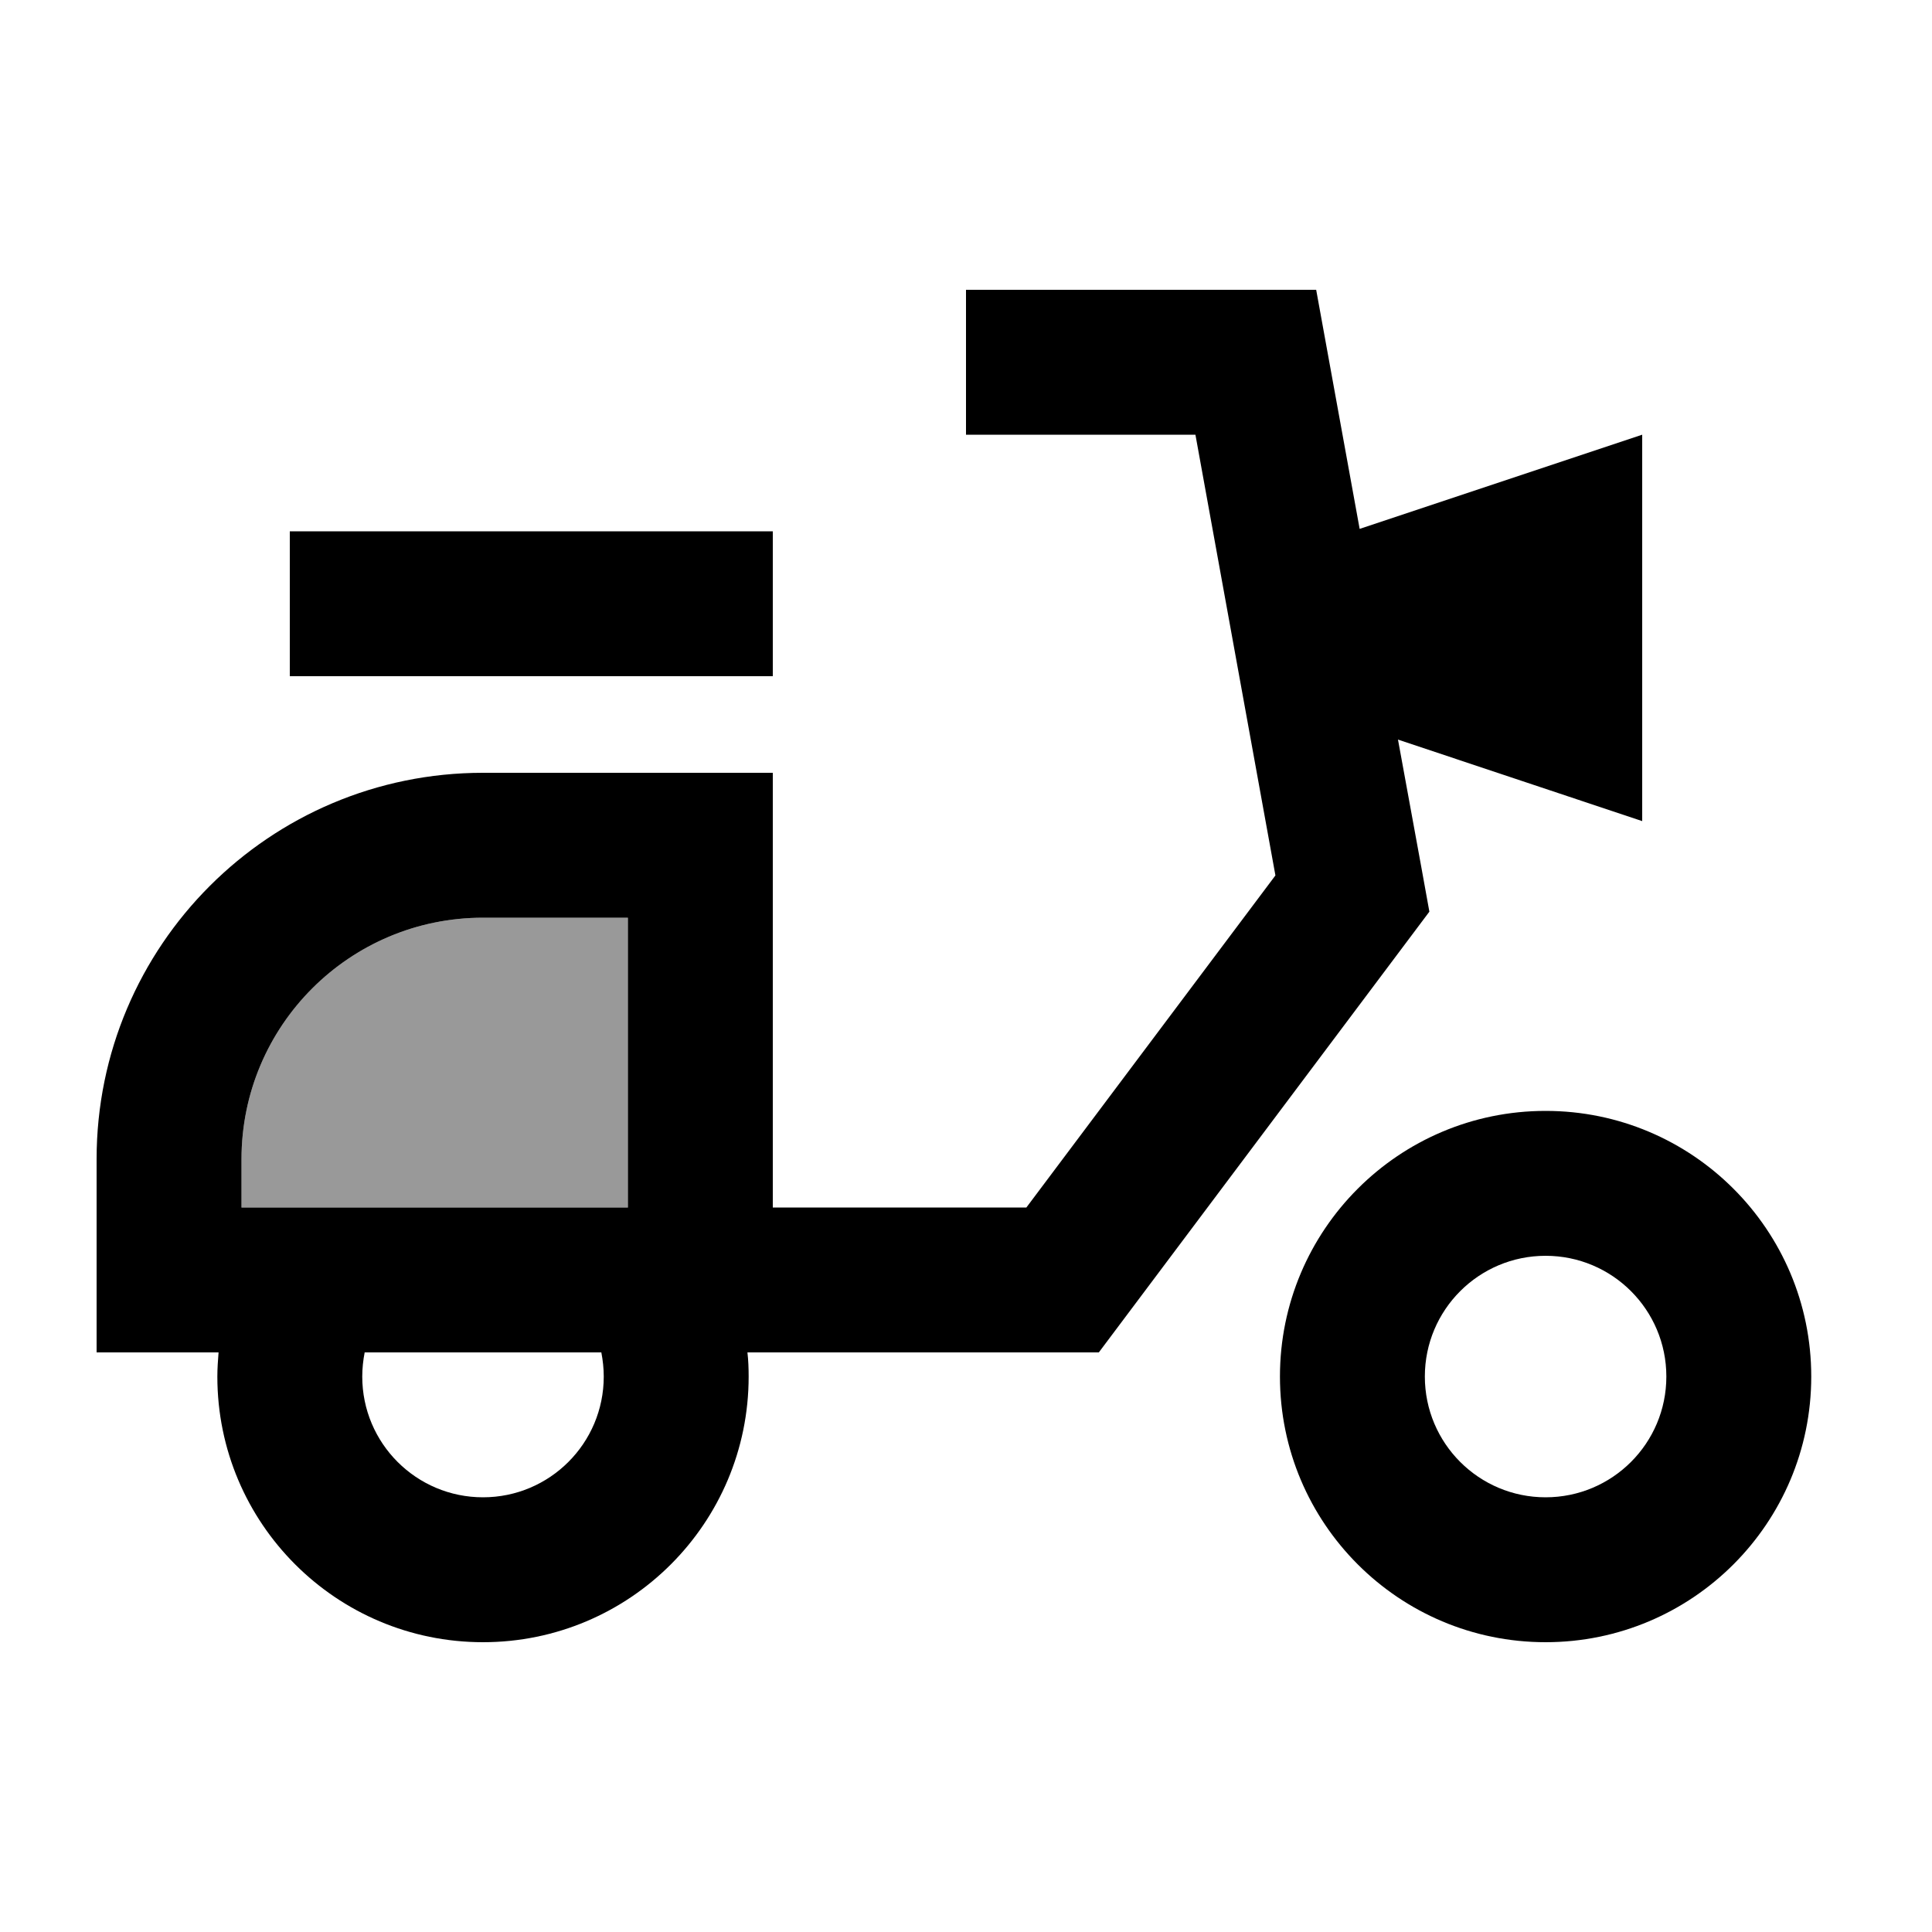 <svg xmlns="http://www.w3.org/2000/svg" viewBox="0 0 640 640"><!--! Font Awesome Pro 7.1.0 by @fontawesome - https://fontawesome.com License - https://fontawesome.com/license (Commercial License) Copyright 2025 Fonticons, Inc. --><path opacity=".4" fill="currentColor" d="M80 384L80 400L208 400L208 304L160 304C115.8 304 80 339.8 80 384z"/><path fill="currentColor" d="M344 96L320 96L320 144L396 144L422.5 290L340 400L256 400L256 256L160 256C89.3 256 32 313.3 32 384L32 448L72.4 448C72.2 450.6 72 453.3 72 456C72 504.6 111.4 544 160 544C208.6 544 248 504.6 248 456C248 453.3 247.9 450.6 247.6 448L364 448L371.2 438.4L467.2 310.4L473.5 302C473.4 301.2 469.9 282.2 463.1 245L544 272L544 144L450.4 175.2C442 128.9 437.2 102.5 436 96L344 96zM199.2 448C199.7 450.6 200 453.3 200 456C200 478.1 182.1 496 160 496C137.9 496 120 478.1 120 456C120 453.3 120.3 450.6 120.8 448L199.2 448zM208 400L80 400L80 384C80 339.8 115.8 304 160 304L208 304L208 400zM256 176L96 176L96 224L256 224L256 176zM472 456C472 433.9 489.9 416 512 416C534.1 416 552 433.9 552 456C552 478.1 534.1 496 512 496C489.9 496 472 478.1 472 456zM600 456C600 407.4 560.6 368 512 368C463.4 368 424 407.4 424 456C424 504.6 463.4 544 512 544C560.6 544 600 504.6 600 456z"/></svg>